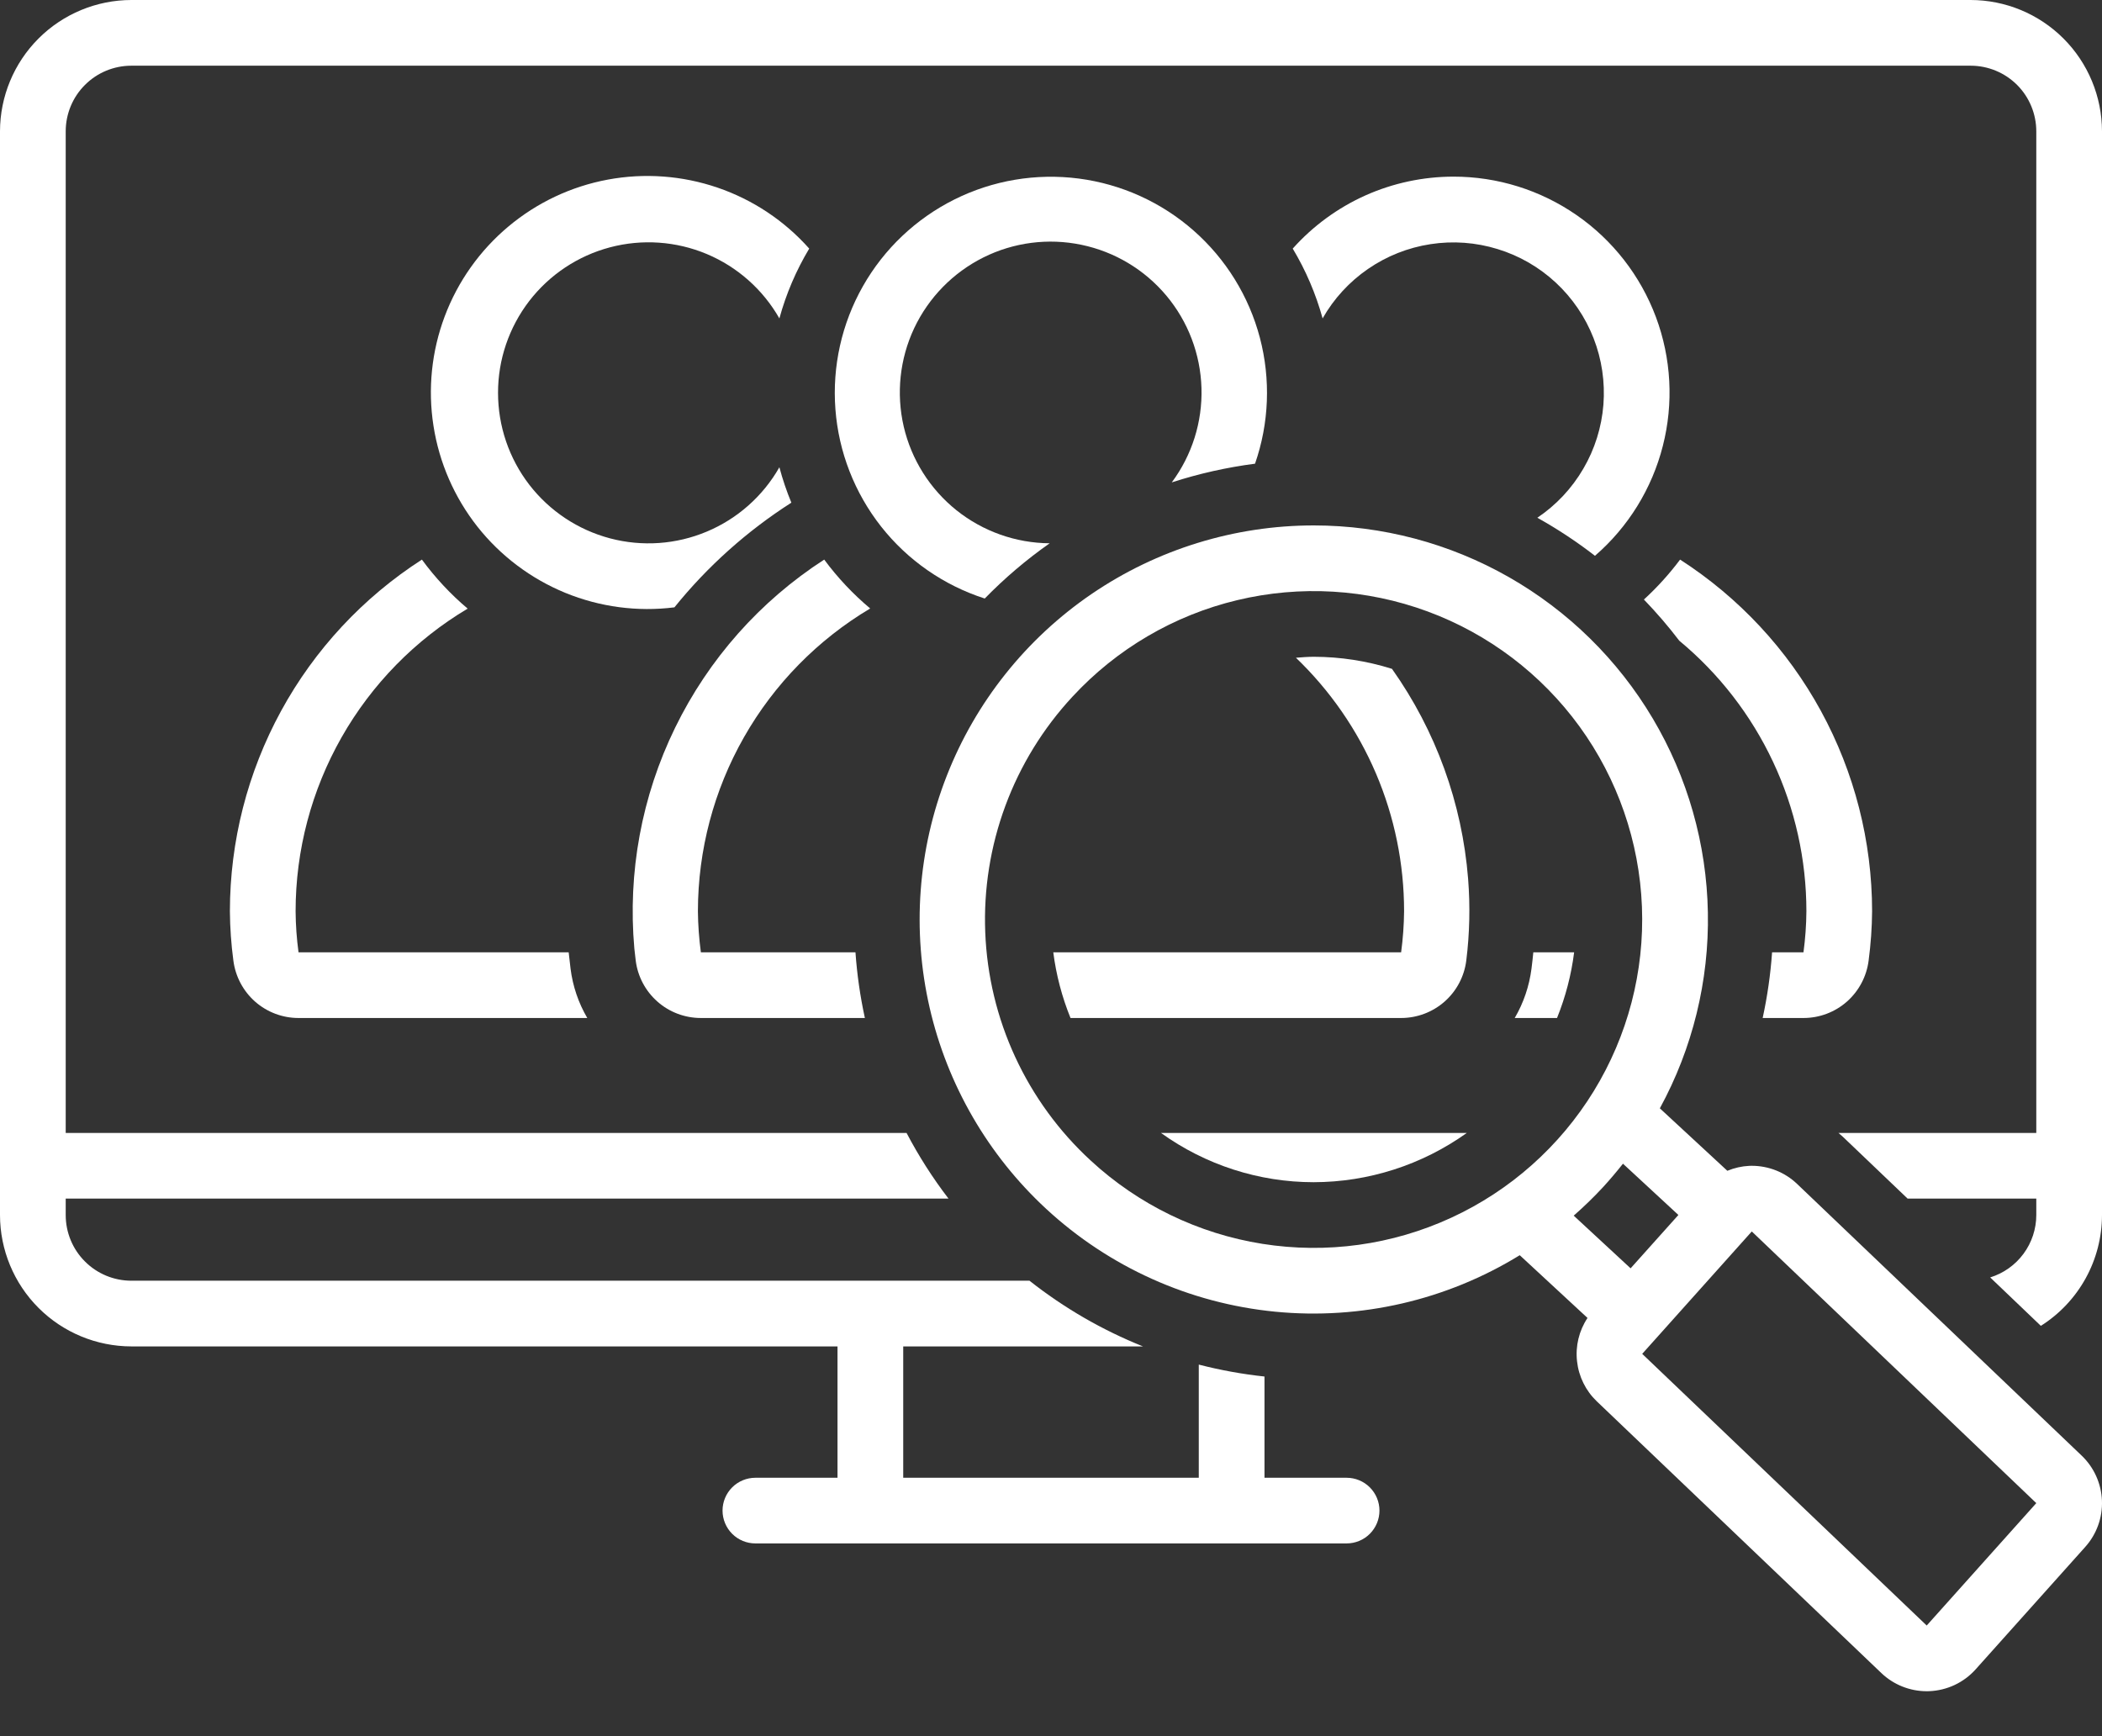 <svg width="46" height="38" viewBox="0 0 46 38" fill="none" xmlns="http://www.w3.org/2000/svg">
<rect x="0" y="0" width="46" height="38" fill="#333333" stroke="none"/>
<path d="M14.759 13.293C15.483 12.396 16.347 11.623 17.318 11.002C17.214 10.75 17.126 10.491 17.056 10.227C16.697 10.859 16.138 11.354 15.468 11.635C14.798 11.917 14.053 11.969 13.35 11.783C12.648 11.597 12.026 11.184 11.582 10.608C11.139 10.032 10.899 9.325 10.899 8.598C10.898 7.871 11.139 7.165 11.582 6.588C12.026 6.012 12.647 5.599 13.35 5.413C14.053 5.227 14.797 5.279 15.468 5.56C16.138 5.842 16.696 6.337 17.056 6.969C17.203 6.432 17.423 5.918 17.709 5.441C17.167 4.831 16.476 4.371 15.704 4.107C14.932 3.843 14.105 3.782 13.302 3.931C12.5 4.08 11.75 4.434 11.124 4.959C10.499 5.483 10.019 6.16 9.732 6.924C9.445 7.688 9.36 8.513 9.486 9.319C9.611 10.126 9.943 10.886 10.448 11.527C10.954 12.167 11.617 12.666 12.372 12.976C13.127 13.285 13.949 13.395 14.759 13.293Z" fill="white"/>
<path d="M10.234 13.321C9.859 13.004 9.523 12.643 9.233 12.248C7.945 13.077 6.885 14.216 6.151 15.561C5.417 16.906 5.032 18.413 5.031 19.945C5.034 20.306 5.059 20.666 5.107 21.023C5.151 21.37 5.32 21.69 5.582 21.922C5.845 22.154 6.183 22.281 6.533 22.281H12.852C12.658 21.95 12.534 21.583 12.486 21.202C12.47 21.077 12.457 20.958 12.445 20.844H6.533C6.493 20.546 6.471 20.246 6.469 19.945C6.469 18.61 6.816 17.297 7.476 16.136C8.136 14.975 9.086 14.005 10.234 13.321V13.321Z" fill="white"/>
<path d="M28.748 25.875C29.95 25.873 31.121 25.496 32.099 24.797H25.407C26.38 25.497 27.549 25.875 28.748 25.875V25.875Z" fill="white"/>
<path d="M34.448 20.844H33.555C33.544 20.958 33.531 21.076 33.515 21.202C33.466 21.582 33.342 21.95 33.148 22.281H34.074C34.26 21.82 34.386 21.337 34.448 20.844Z" fill="white"/>
<path d="M32.088 21.023C32.162 20.43 32.175 19.83 32.128 19.234C31.997 17.581 31.422 15.993 30.462 14.639C29.909 14.465 29.332 14.376 28.752 14.375C28.62 14.375 28.49 14.386 28.36 14.396C29.108 15.113 29.704 15.975 30.111 16.928C30.518 17.882 30.727 18.908 30.727 19.945C30.724 20.246 30.702 20.546 30.662 20.844H23.05C23.113 21.337 23.24 21.82 23.427 22.281H30.662C31.012 22.281 31.351 22.153 31.613 21.922C31.876 21.69 32.045 21.37 32.088 21.023V21.023Z" fill="white"/>
<path d="M19.043 13.318C18.667 13.002 18.329 12.643 18.037 12.248C16.635 13.153 15.507 14.425 14.775 15.926C14.042 17.426 13.734 19.098 13.882 20.761C13.891 20.845 13.9 20.931 13.912 21.023C13.955 21.37 14.124 21.69 14.387 21.922C14.649 22.154 14.988 22.281 15.338 22.281H18.927C18.824 21.808 18.755 21.327 18.721 20.844H15.338C15.298 20.546 15.276 20.246 15.273 19.945C15.274 18.609 15.621 17.295 16.282 16.134C16.943 14.972 17.894 14.002 19.043 13.318Z" fill="white"/>
<path d="M21.55 13.1C21.985 12.654 22.461 12.249 22.971 11.891C22.23 11.886 21.511 11.631 20.931 11.168C20.352 10.704 19.945 10.059 19.777 9.336C19.61 8.613 19.69 7.855 20.006 7.183C20.323 6.512 20.856 5.967 21.52 5.635C22.184 5.304 22.94 5.206 23.666 5.358C24.393 5.509 25.047 5.901 25.524 6.47C26 7.038 26.271 7.751 26.293 8.493C26.315 9.235 26.086 9.962 25.643 10.558C26.237 10.366 26.847 10.229 27.465 10.149C27.774 9.261 27.81 8.301 27.571 7.392C27.331 6.483 26.826 5.666 26.12 5.046C25.414 4.425 24.539 4.029 23.607 3.908C22.675 3.787 21.727 3.946 20.886 4.366C20.045 4.786 19.348 5.446 18.884 6.264C18.42 7.082 18.211 8.019 18.282 8.956C18.353 9.894 18.702 10.788 19.284 11.527C19.866 12.265 20.655 12.812 21.55 13.1V13.1Z" fill="white"/>
<path d="M38.78 20.844C38.746 21.327 38.677 21.808 38.574 22.281H39.467C39.817 22.281 40.155 22.154 40.418 21.922C40.68 21.69 40.849 21.37 40.893 21.023C40.94 20.666 40.966 20.306 40.969 19.945C40.968 18.413 40.583 16.906 39.849 15.561C39.115 14.216 38.055 13.077 36.767 12.248C36.531 12.563 36.266 12.856 35.975 13.122C36.25 13.407 36.509 13.708 36.749 14.023C37.62 14.745 38.32 15.65 38.801 16.674C39.282 17.697 39.531 18.814 39.531 19.945C39.529 20.246 39.507 20.546 39.467 20.844H38.78Z" fill="white"/>
<path d="M43.125 0H2.875C2.113 0.001 1.382 0.304 0.843 0.843C0.304 1.382 0.001 2.113 0 2.875L0 26.594C0.001 27.356 0.304 28.087 0.843 28.626C1.382 29.165 2.113 29.468 2.875 29.469H18.328V32.344H16.531C16.341 32.344 16.158 32.419 16.023 32.554C15.888 32.689 15.812 32.872 15.812 33.062C15.812 33.253 15.888 33.436 16.023 33.571C16.158 33.706 16.341 33.781 16.531 33.781H29.469C29.659 33.781 29.842 33.706 29.977 33.571C30.112 33.436 30.188 33.253 30.188 33.062C30.188 32.872 30.112 32.689 29.977 32.554C29.842 32.419 29.659 32.344 29.469 32.344H27.672V30.128C27.187 30.076 26.707 29.989 26.234 29.867V32.344H19.766V29.469H25.013C24.12 29.111 23.284 28.627 22.529 28.031H2.875C2.494 28.031 2.128 27.88 1.859 27.61C1.589 27.341 1.438 26.975 1.438 26.594V26.234H20.757C20.41 25.782 20.104 25.301 19.839 24.797H1.438V2.875C1.438 2.494 1.589 2.128 1.859 1.859C2.128 1.589 2.494 1.438 2.875 1.438H43.125C43.506 1.438 43.872 1.589 44.142 1.859C44.411 2.128 44.562 2.494 44.562 2.875V24.797H40.233C40.263 24.823 40.293 24.847 40.322 24.874L41.746 26.234H44.562V26.594C44.562 26.899 44.463 27.197 44.282 27.442C44.1 27.688 43.845 27.869 43.553 27.959L44.662 29.019C45.072 28.76 45.409 28.402 45.643 27.978C45.877 27.554 45.999 27.078 46 26.594V2.875C45.999 2.113 45.696 1.382 45.157 0.843C44.618 0.304 43.887 0.001 43.125 0V0Z" fill="white"/>
<path d="M31.805 3.866C31.141 3.867 30.485 4.007 29.879 4.278C29.274 4.55 28.732 4.946 28.29 5.441C28.576 5.918 28.796 6.432 28.944 6.969C29.189 6.537 29.529 6.167 29.938 5.886C30.347 5.604 30.815 5.419 31.305 5.344C31.796 5.268 32.298 5.305 32.772 5.451C33.247 5.596 33.682 5.847 34.046 6.185C34.41 6.523 34.693 6.939 34.873 7.401C35.054 7.864 35.127 8.361 35.089 8.856C35.05 9.351 34.9 9.831 34.649 10.259C34.399 10.688 34.055 11.055 33.643 11.332C34.084 11.578 34.505 11.856 34.904 12.165C35.633 11.534 36.151 10.695 36.389 9.761C36.628 8.827 36.575 7.842 36.238 6.939C35.9 6.036 35.295 5.257 34.502 4.708C33.71 4.159 32.769 3.865 31.805 3.866V3.866Z" fill="white"/>
<path d="M22.894 26.458C24.274 27.735 26.034 28.526 27.905 28.709C29.777 28.892 31.657 28.458 33.258 27.473L34.741 28.846C34.555 29.126 34.474 29.462 34.512 29.796C34.549 30.13 34.702 30.44 34.945 30.672L41.171 36.618C41.438 36.873 41.794 37.016 42.164 37.016C42.182 37.016 42.201 37.015 42.22 37.015C42.412 37.007 42.601 36.961 42.776 36.879C42.95 36.797 43.106 36.681 43.235 36.537L45.633 33.858C45.882 33.58 46.014 33.216 45.999 32.843C45.984 32.47 45.825 32.117 45.555 31.859L39.329 25.914C39.062 25.658 38.706 25.516 38.336 25.516C38.318 25.516 38.299 25.516 38.28 25.517C38.116 25.525 37.954 25.562 37.801 25.625L36.324 24.258C37.041 22.944 37.403 21.466 37.375 19.97C37.348 18.474 36.932 17.011 36.168 15.724C35.405 14.438 34.319 13.372 33.019 12.631C31.719 11.89 30.249 11.501 28.752 11.5H28.752C27.017 11.5 25.322 12.023 23.889 13C22.456 13.978 21.351 15.365 20.719 16.98C20.086 18.595 19.956 20.364 20.344 22.055C20.732 23.745 21.621 25.28 22.894 26.458ZM38.336 26.953L44.562 32.899L42.164 35.578L35.938 29.632L38.336 26.953ZM36.73 26.592L35.684 27.76L34.439 26.607C34.664 26.41 34.879 26.201 35.083 25.981C35.235 25.815 35.379 25.644 35.517 25.47L36.73 26.592ZM23.473 15.245C24.438 14.202 25.691 13.467 27.073 13.136C28.456 12.804 29.905 12.89 31.239 13.382C32.572 13.874 33.73 14.751 34.566 15.901C35.401 17.051 35.876 18.424 35.932 19.844C35.988 21.265 35.621 22.669 34.878 23.881C34.135 25.093 33.049 26.058 31.758 26.653C30.467 27.248 29.029 27.447 27.625 27.224C26.221 27.001 24.914 26.367 23.87 25.402C23.175 24.763 22.613 23.992 22.217 23.135C21.82 22.277 21.598 21.35 21.561 20.406C21.524 19.463 21.674 18.521 22.002 17.635C22.33 16.749 22.83 15.937 23.473 15.245H23.473Z" fill="white"/>
</svg>
